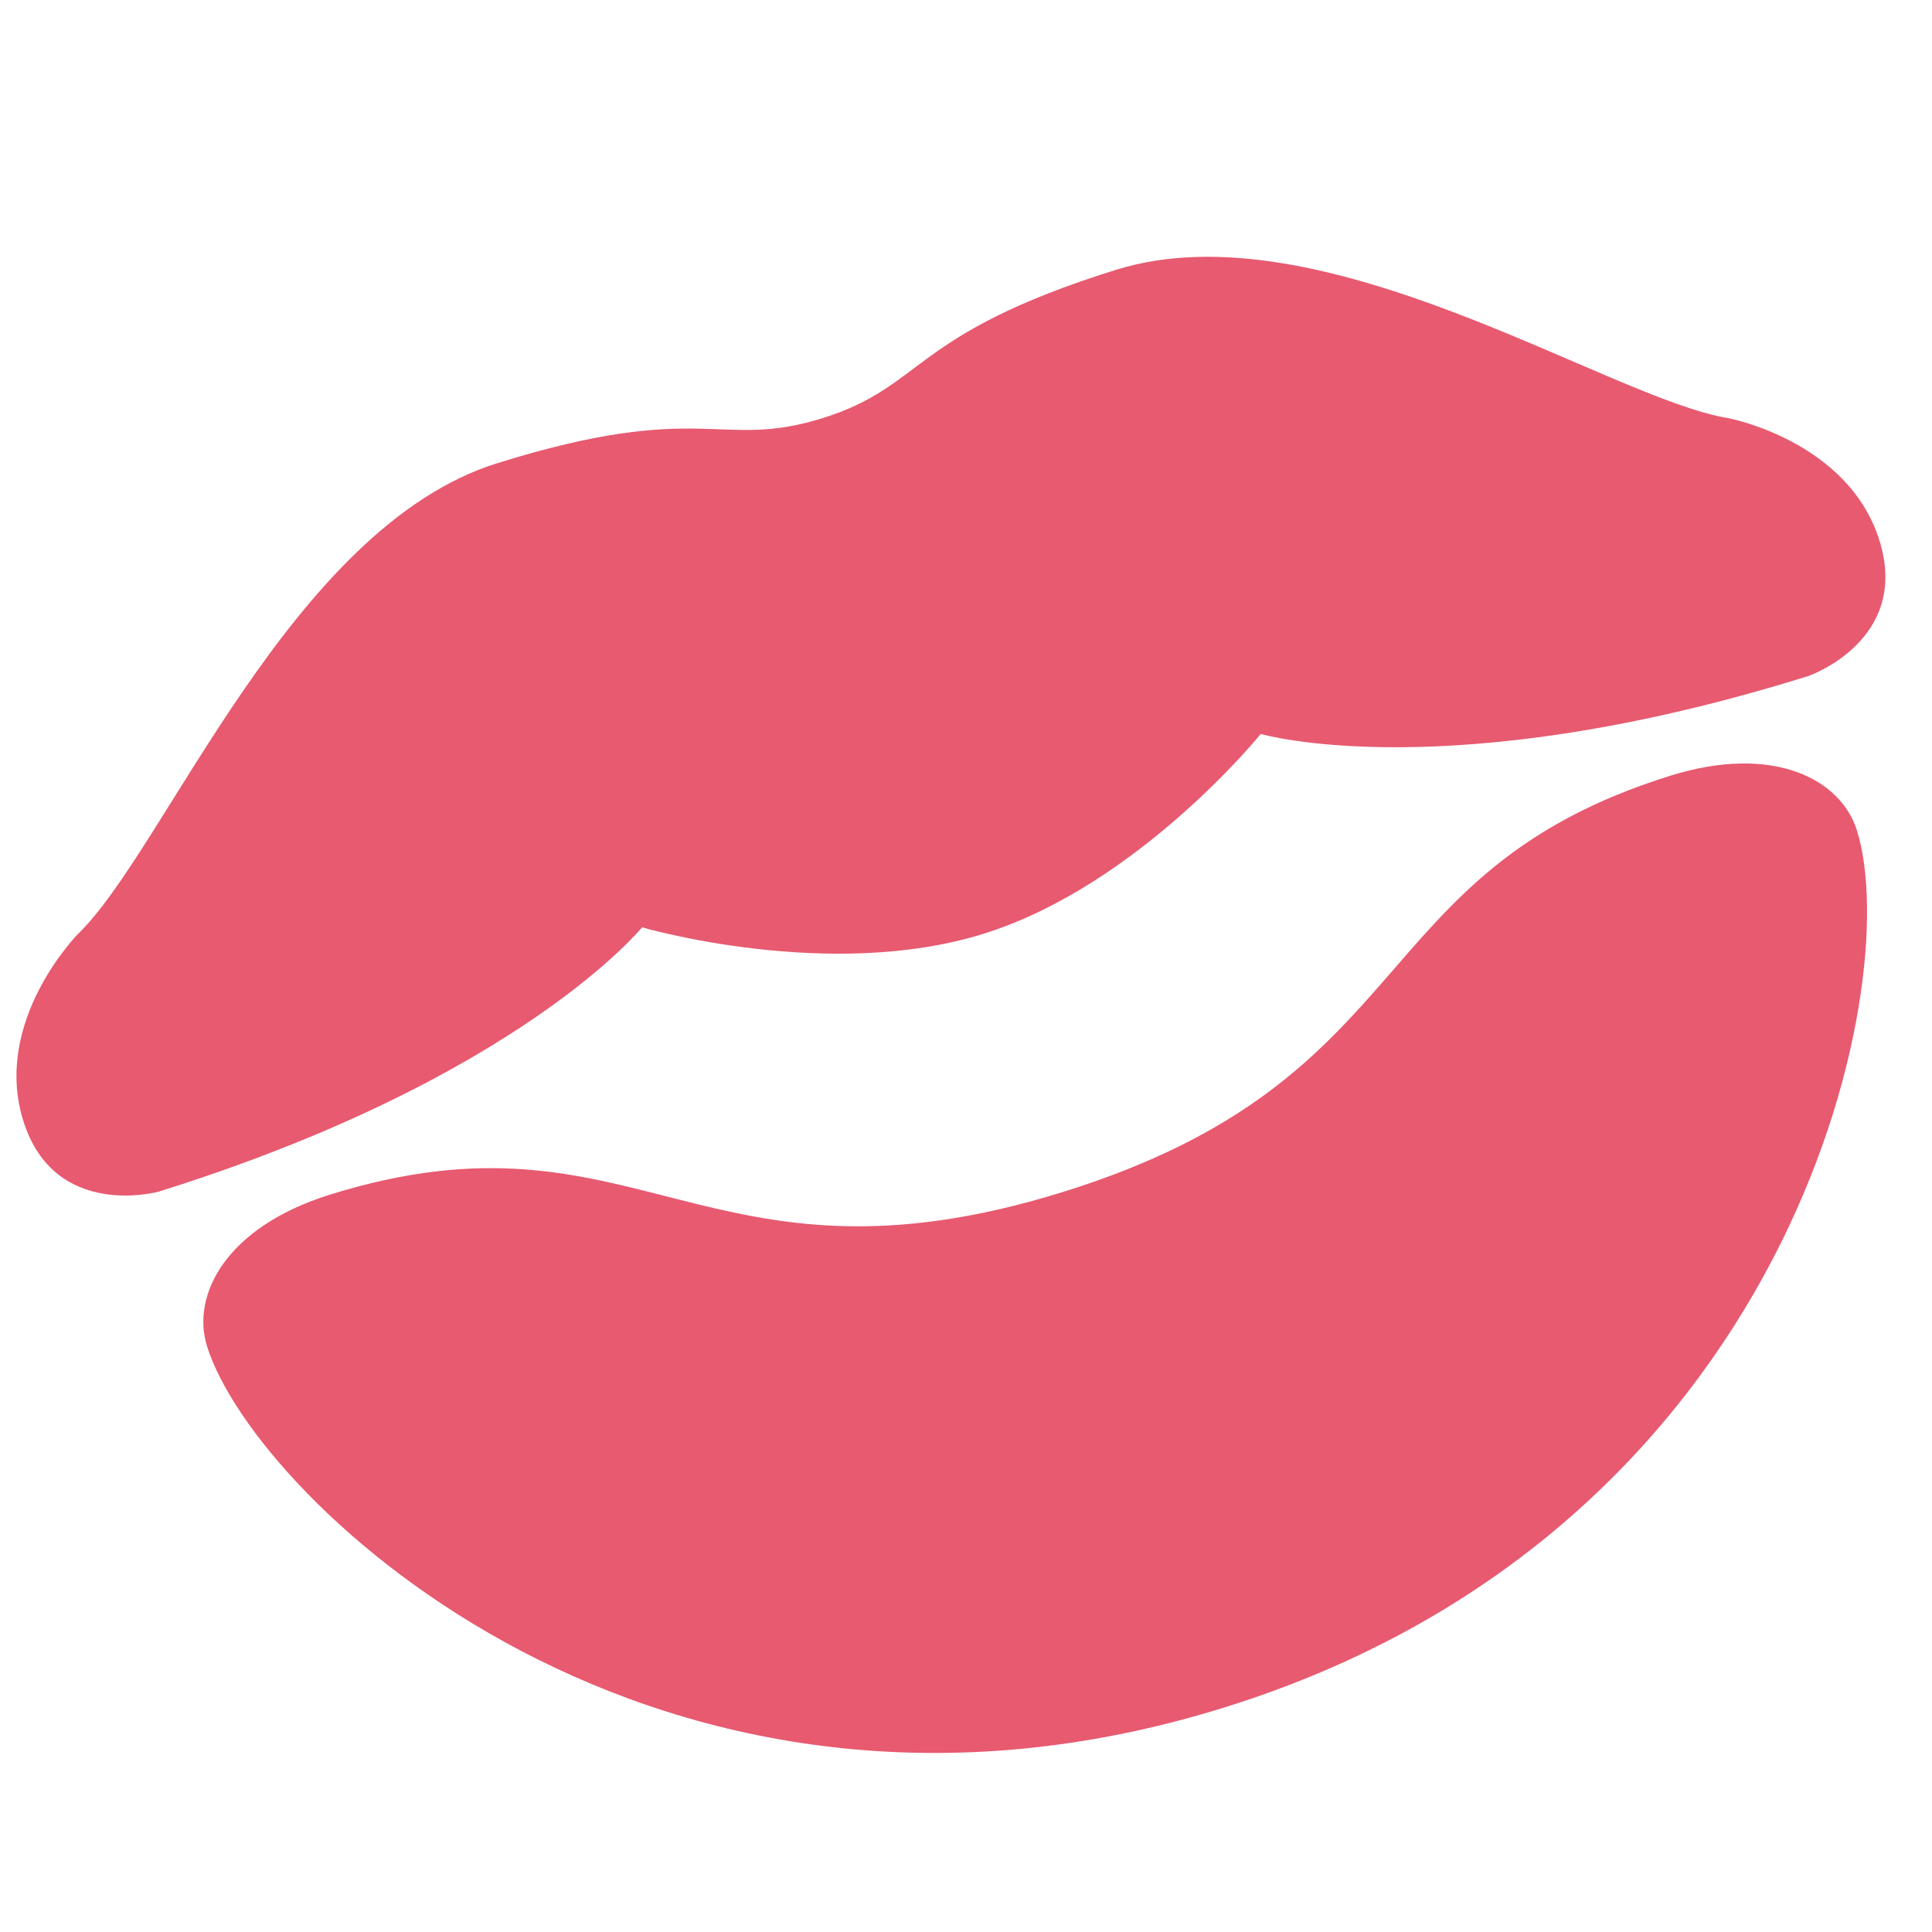 <?xml version="1.0" encoding="UTF-8" standalone="no"?><svg xmlns:dc="http://purl.org/dc/elements/1.1/" xmlns:cc="http://creativecommons.org/ns#" xmlns:rdf="http://www.w3.org/1999/02/22-rdf-syntax-ns#" xmlns:svg="http://www.w3.org/2000/svg" xmlns="http://www.w3.org/2000/svg" viewBox="0 0 45 45" style="enable-background:new 0 0 45 45;" xml:space="preserve" version="1.1" id="svg2"><defs id="defs6"><clipPath id="clipPath16" clipPathUnits="userSpaceOnUse"><path id="path18" d="M 0,36 36,36 36,0 0,0 0,36 Z"/></clipPath></defs><g transform="matrix(1.25,0,0,-1.25,0,45)" id="g10"><g id="g12"><g clip-path="url(#clipPath16)" id="g14"><g transform="translate(32.201,28.209)" id="g20"><path id="path22" style="fill:#e75a70;fill-opacity:1;fill-rule:nonzero;stroke:none" d="m 0,0 c -2.223,0.36 -7.568,3.963 -11.411,2.762 -3.843,-1.201 -3.543,-2.162 -5.464,-2.763 -1.922,-0.601 -2.222,0.36 -6.066,-0.841 -3.842,-1.201 -6.184,-7.206 -7.805,-8.768 0,0 -1.603,-1.62 -1.021,-3.483 0.582,-1.861 2.523,-1.32 2.523,-1.32 6.725,2.102 9.007,4.925 9.007,4.925 0,0 3.482,-1.021 6.364,-0.12 2.883,0.9 5.164,3.723 5.164,3.723 0,0 3.484,-1.021 10.209,1.081 0,0 1.902,0.661 1.32,2.523 C 2.238,-0.419 0,0 0,0"/></g><g transform="translate(31.119,21.544)" id="g24"><path id="path26" style="fill:#e75a70;fill-opacity:1;fill-rule:nonzero;stroke:none" d="m 0,0 c -5.764,-1.801 -4.562,-5.644 -11.288,-7.747 -6.726,-2.101 -7.927,1.741 -13.691,-0.06 -1.921,-0.602 -2.582,-1.862 -2.282,-2.824 0.901,-2.881 8.407,-10.026 18.976,-6.723 C 2.283,-14.051 4.385,-3.902 3.483,-1.021 3.184,-0.06 1.921,0.601 0,0"/></g></g></g></g></svg>
